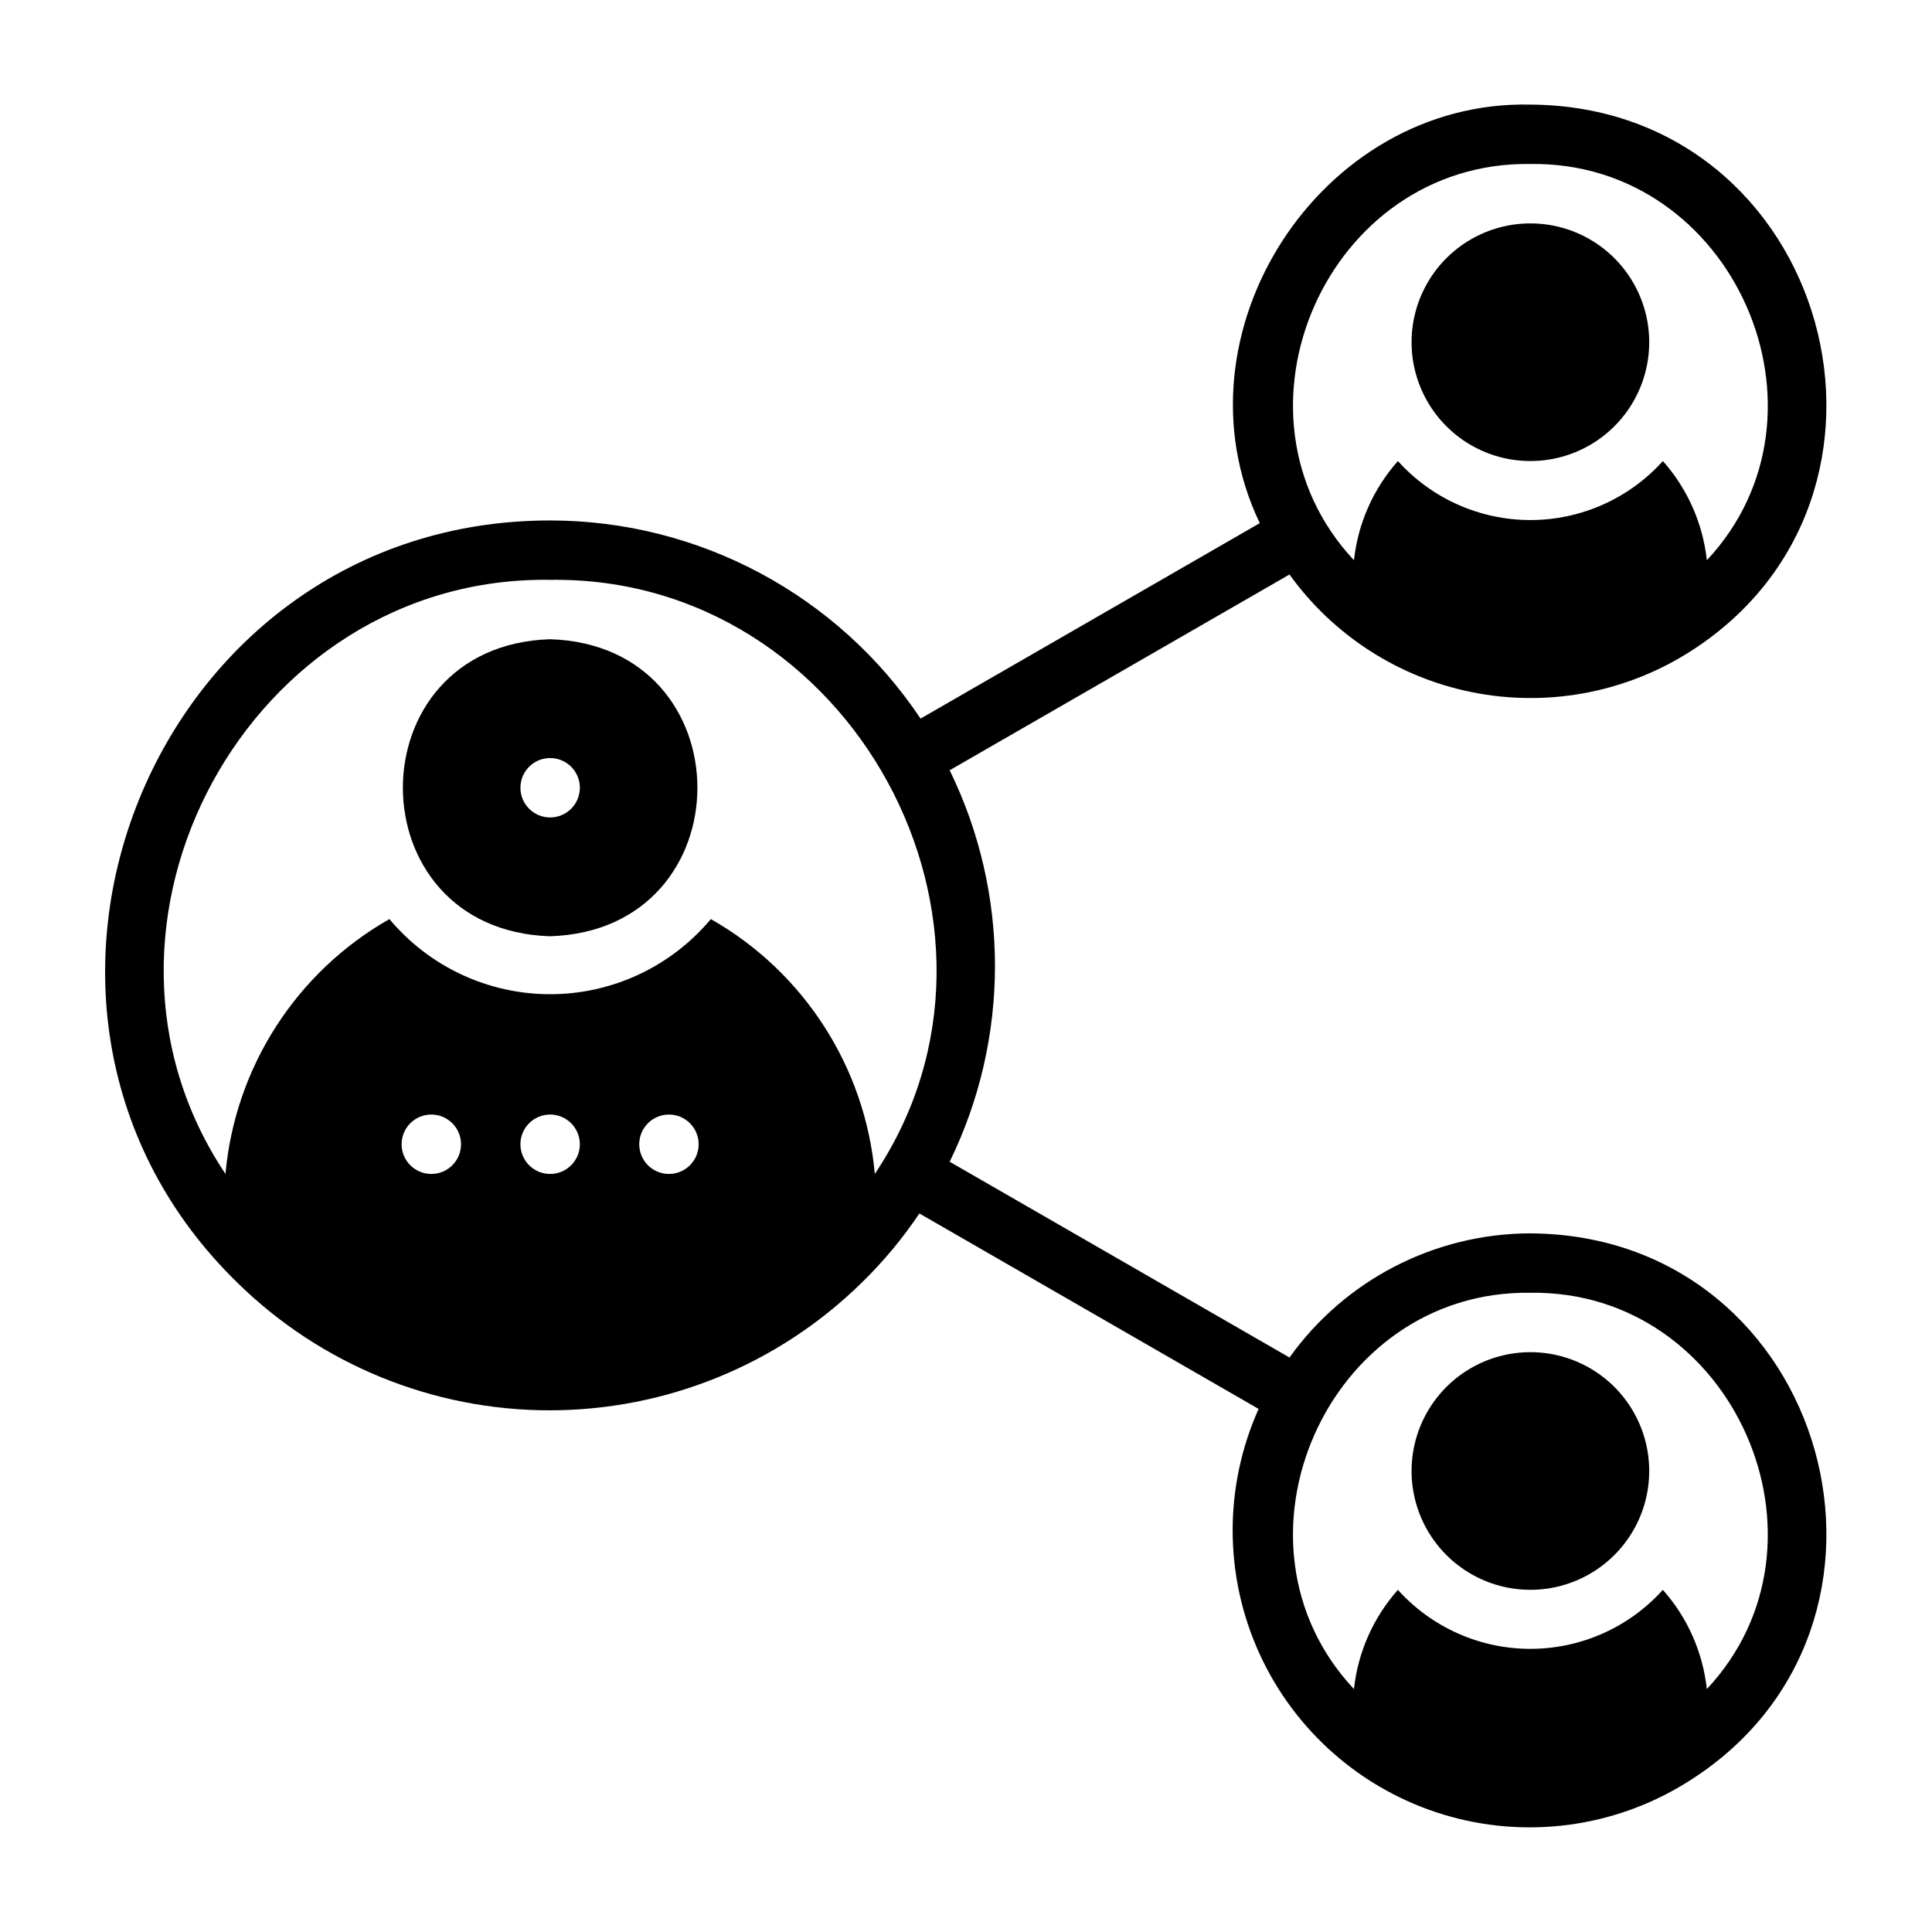 <?xml version="1.0" encoding="UTF-8"?>
<!-- Uploaded to: SVG Repo, www.svgrepo.com, Generator: SVG Repo Mixer Tools -->
<svg fill="#000000" width="800px" height="800px" version="1.1" viewBox="144 144 512 512" xmlns="http://www.w3.org/2000/svg">
 <g>
  <path d="m549.57 470.85c-25.336 0.055-49.098 12.301-63.84 32.902l-90.059-51.875c16.008-32.73 16.008-71.02 0-103.75l90.055-51.875h0.004c11.613 16.137 28.902 27.285 48.398 31.195 19.496 3.914 39.75 0.305 56.691-10.098 66.676-41.094 38.102-145.16-41.25-145.63-55.812-1.258-95.723 60.852-71.715 110.92l-89.898 51.797c-21.898-32.797-58.727-52.496-98.164-52.508-105.33 0-157.44 129.5-82.812 202.07 22.074 21.637 51.75 33.754 82.656 33.754s60.582-12.117 82.656-33.754c5.746-5.586 10.891-11.762 15.352-18.418l89.898 51.797c-9.242 20.637-9.164 44.25 0.211 64.824 9.379 20.574 27.152 36.121 48.789 42.684 21.637 6.562 45.051 3.5 64.277-8.398 66.676-41.094 38.102-145.16-41.25-145.63zm0-283.39c53.844-0.789 83.207 66.125 46.762 105.01-1.059-9.762-5.129-18.949-11.652-26.289-8.957 9.953-21.719 15.637-35.109 15.637s-26.152-5.684-35.109-15.637c-6.519 7.34-10.594 16.527-11.648 26.289-36.449-38.965-7.086-105.8 46.758-105.01zm-259.78 110.21c79.742-1.18 130.12 91.629 86.043 157.44v-0.004c-2.539-28.273-18.773-53.512-43.453-67.539-10.547 12.617-26.145 19.91-42.59 19.91-16.445 0-32.043-7.293-42.586-19.91-24.68 14.027-40.918 39.266-43.453 67.539-44.086-65.887 6.297-158.62 86.039-157.44zm-39.359 149.57c0-4.348 3.523-7.871 7.871-7.871 4.348 0 7.875 3.523 7.875 7.871 0 4.348-3.527 7.871-7.875 7.871-4.348 0-7.871-3.523-7.871-7.871zm31.488 0c0-4.348 3.523-7.871 7.871-7.871 4.348 0 7.875 3.523 7.875 7.871 0 4.348-3.527 7.871-7.875 7.871-4.348 0-7.871-3.523-7.871-7.871zm31.488 0c0-4.348 3.523-7.871 7.871-7.871s7.871 3.523 7.871 7.871c0 4.348-3.523 7.871-7.871 7.871s-7.871-3.523-7.871-7.871zm282.92 144.38c-1.059-9.766-5.129-18.953-11.652-26.293-8.957 9.953-21.719 15.637-35.109 15.637s-26.152-5.684-35.109-15.637c-6.519 7.34-10.594 16.527-11.648 26.293-36.449-38.891-7.086-105.8 46.758-105.02 53.844-0.785 83.207 66.125 46.762 105.02z"/>
  <path d="m289.79 392.12c52.035-1.652 52.035-77.066 0-78.719-52.031 1.652-52.031 77.066 0 78.719zm0-47.23c4.348 0 7.875 3.523 7.875 7.871s-3.527 7.871-7.875 7.871c-4.348 0-7.871-3.523-7.871-7.871s3.523-7.871 7.871-7.871z"/>
  <path d="m549.57 266.18c11.25 0 21.645-6.004 27.27-15.746 5.625-9.742 5.625-21.746 0-31.488-5.625-9.742-16.02-15.742-27.27-15.742s-21.645 6-27.27 15.742c-5.625 9.742-5.625 21.746 0 31.488 5.625 9.742 16.02 15.746 27.27 15.746z"/>
  <path d="m549.57 502.34c-11.25 0-21.645 6-27.27 15.742s-5.625 21.746 0 31.488c5.625 9.742 16.02 15.746 27.27 15.746s21.645-6.004 27.27-15.746c5.625-9.742 5.625-21.746 0-31.488s-16.02-15.742-27.27-15.742z"/>
 </g>
</svg>